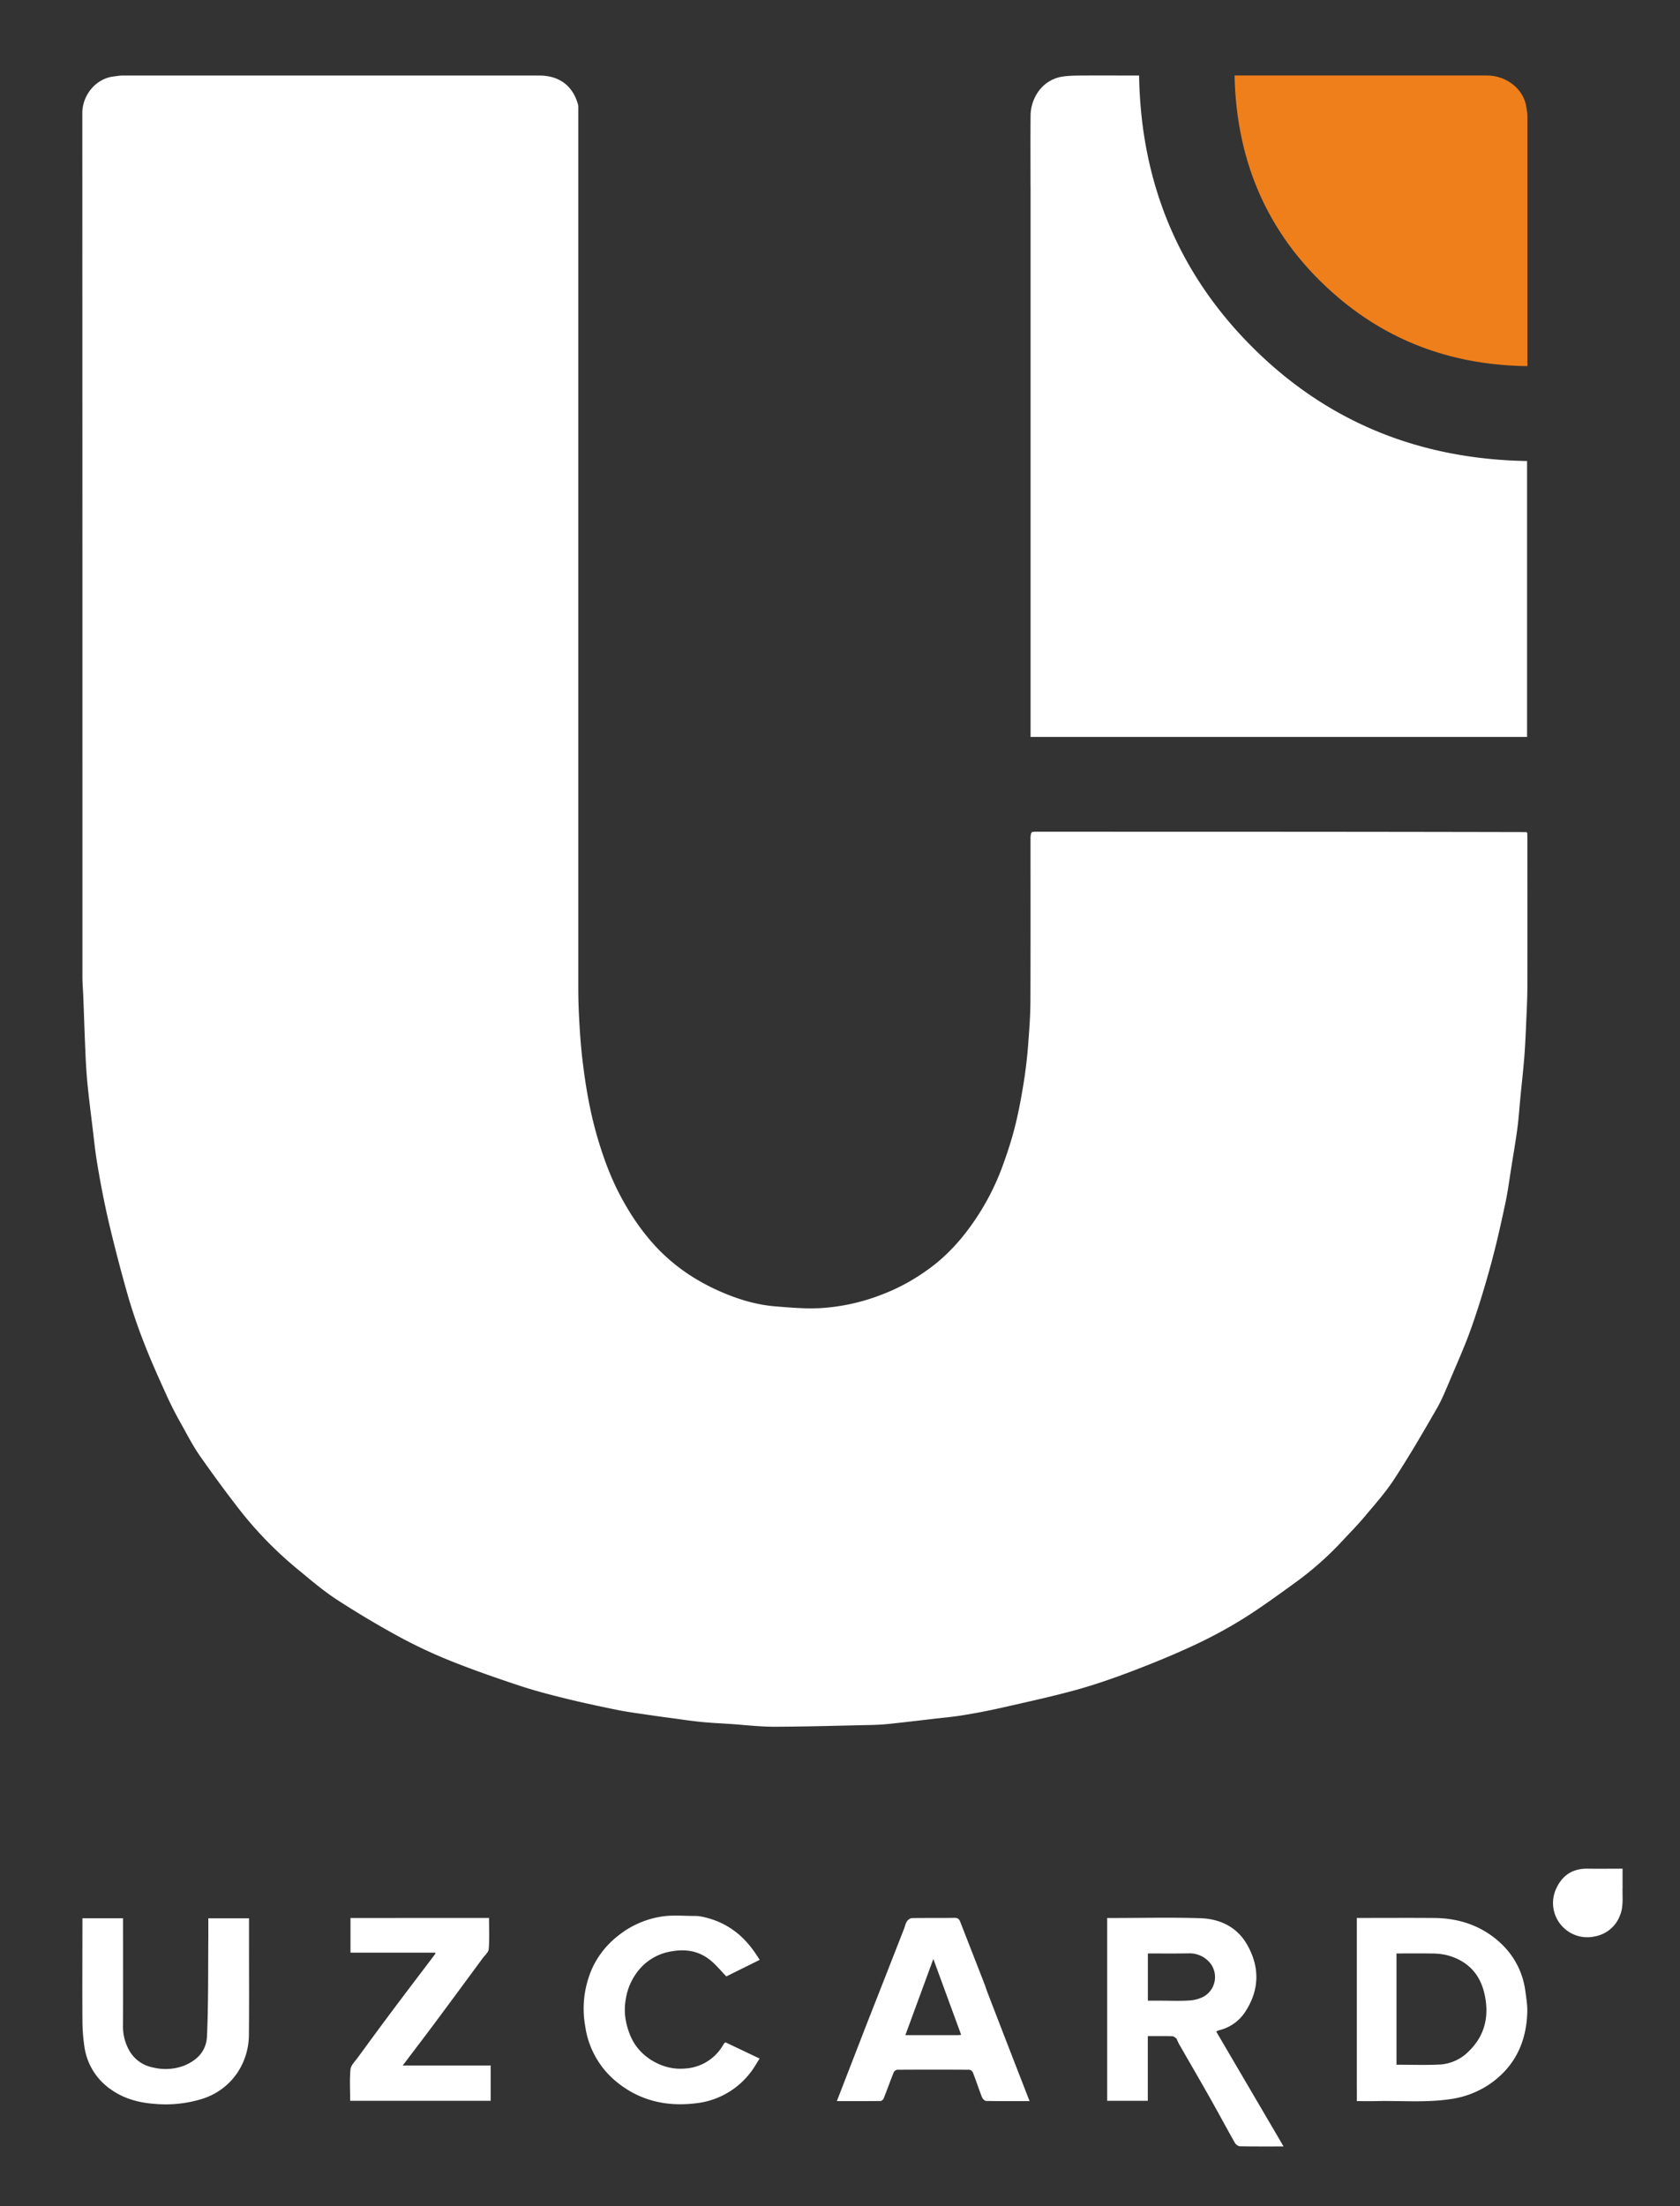 <?xml version="1.0" encoding="UTF-8"?>
<svg xmlns="http://www.w3.org/2000/svg" fill="none" viewBox="0 0 32 42">
  <rect x="0" y="0" width="32" height="42" fill="#333333" stroke="none"/>
  <path fill="#fff" d="M19.666 15.838c.022-.002.044-.004.066-.004 3.096 0 6.192 0 9.3.007.028.008.043.01.059.013l.002.103c0 .93.002 1.862 0 2.793 0 .217-.01.434-.02.651-.009.234-.02.469-.037.702-.02.26-.05.518-.075.777-.019.199-.032.398-.058.595-.031.239-.073.476-.11.713-.039.237-.068.475-.118.71-.083.39-.17.782-.275 1.167-.109.402-.23.802-.368 1.194-.12.343-.27.676-.412 1.012-.079.185-.154.374-.255.548-.26.452-.523.904-.809 1.341-.166.256-.374.486-.57.721-.13.154-.271.297-.408.444a6.12 6.12 0 0 1-.909.806c-.332.24-.663.482-1.01.698a8.905 8.905 0 0 1-.947.507c-.384.178-.777.338-1.173.488-.342.13-.69.25-1.042.348-.452.124-.91.224-1.368.328-.253.058-.508.108-.764.15-.203.034-.409.052-.613.076-.273.032-.546.064-.818.093a4.18 4.18 0 0 1-.317.02c-.623.013-1.247.032-1.87.034-.279 0-.558-.034-.836-.053-.186-.012-.373-.02-.558-.039-.186-.018-.372-.047-.557-.072-.14-.018-.28-.037-.42-.058-.203-.03-.407-.056-.608-.096-.34-.069-.678-.141-1.014-.224-.295-.073-.59-.15-.877-.246-.44-.146-.88-.299-1.31-.472a9.367 9.367 0 0 1-.98-.462c-.397-.216-.788-.45-1.168-.696-.245-.159-.47-.349-.694-.535a7.265 7.265 0 0 1-1.143-1.154c-.266-.34-.522-.69-.77-1.043-.129-.185-.235-.387-.345-.586a7.407 7.407 0 0 1-.272-.525c-.15-.33-.3-.66-.432-.996a10.552 10.552 0 0 1-.324-.94 31.603 31.603 0 0 1-.376-1.445 18.07 18.07 0 0 1-.208-1.061c-.042-.244-.066-.49-.096-.735-.033-.27-.067-.541-.094-.812a11.13 11.13 0 0 1-.038-.59c-.016-.347-.026-.694-.04-1.04-.004-.133-.017-.266-.017-.399 0-5.48 0-10.96-.002-16.441 0-.344.258-.655.594-.697.057-.007.115-.018.173-.018h7.934c.37 0 .634.18.739.545.009.032.007.068.007.102v16.74c0 .212.008.423.02.633.013.233.03.466.057.698.058.498.141.992.281 1.475.115.395.255.781.45 1.145.168.316.364.613.604.884.35.398.773.693 1.252.909.342.154.701.268 1.078.3.292.024.587.05.879.034a3.85 3.85 0 0 0 1.157-.256c.344-.13.66-.309.952-.529.218-.165.413-.358.588-.572a4.72 4.72 0 0 0 .783-1.401c.089-.247.169-.498.23-.752.07-.288.122-.581.167-.874a9.23 9.23 0 0 0 .077-.712c.019-.25.036-.5.037-.75.004-1.03.002-2.061.002-3.092a.35.35 0 0 1 .014-.109c.017-.008.021-.012.023-.018Z"></path>
  <path fill="#fff" d="M19.629 3.556c0-.45-.003-.89.001-1.331a.809.809 0 0 1 .142-.473.685.685 0 0 1 .467-.294c.12-.018.242-.019.363-.02.365-.002.73 0 1.095 0 .033 2.015.735 3.757 2.17 5.183 1.434 1.426 3.188 2.121 5.22 2.156v5.253H19.63V3.556Z"></path>
  <path fill="#EF7F1A" d="M29.093 6.798v.172c-1.362-.016-2.575-.433-3.605-1.308-1.298-1.103-1.936-2.523-1.973-4.225h4.809c.365 0 .706.256.751.614.006.048.018.096.018.145v4.602Z"></path>
  <path fill="#fff" d="M22.41 38.81c-.028-.02-.052-.045-.076-.045-.154-.004-.308-.002-.471-.002v1.231h-.774v-3.48h.098c.557 0 1.115-.014 1.671.004.385.011.712.17.905.518.234.42.224.846-.036 1.251a.82.82 0 0 1-.511.365c-.018.004-.033.016-.049.025l1.282 2.186c-.285 0-.558.002-.831-.003-.033-.001-.079-.034-.096-.065-.163-.287-.318-.578-.48-.864-.19-.337-.386-.672-.578-1.007-.02-.034-.034-.071-.054-.113Zm-.297-.722c.176 0 .353.008.528-.003a.68.68 0 0 0 .287-.075.428.428 0 0 0 .07-.693.504.504 0 0 0-.351-.13c-.261.005-.522.002-.783.002v.899h.25Zm3.731 1.668v-3.243h.104c.46 0 .92-.003 1.379.001.41.004.792.115 1.118.362.341.259.552.605.61 1.032.018.134.04.269.036.402-.018.584-.25 1.06-.75 1.389a1.77 1.77 0 0 1-.72.264c-.474.07-.951.025-1.426.037-.113.003-.226 0-.35 0v-.244Zm.756-1.621v1.172c.286 0 .561.01.835-.004a.841.841 0 0 0 .537-.247c.321-.309.4-.692.3-1.113-.092-.387-.342-.63-.731-.726a1.3 1.3 0 0 0-.285-.027c-.217-.004-.434-.001-.656-.001v.946Zm-7.802-.233c.269.7.538 1.392.813 2.098-.292 0-.559.002-.826-.003-.028 0-.068-.04-.08-.07-.061-.156-.113-.316-.174-.473-.009-.023-.045-.051-.068-.051-.457-.003-.913-.003-1.37 0-.024 0-.06.027-.07.05-.066.164-.125.331-.191.496-.009.022-.04.049-.06.049-.274.003-.548.002-.832.002l.231-.596.34-.877.347-.883.362-.925c.019-.047.027-.1.055-.142.02-.03.063-.06.096-.061.27-.005.541 0 .812-.005.06 0 .087.025.105.07l.453 1.161c.02.051.038.102.057.16Zm-.547.842.057-.005-.53-1.445-.533 1.45h1.006ZM4.743 36.982c0 .593.004 1.178-.002 1.762a1.313 1.313 0 0 1-.212.705 1.257 1.257 0 0 1-.697.514 2.34 2.34 0 0 1-.881.09c-.3-.021-.59-.097-.84-.276a1.187 1.187 0 0 1-.501-.798 3.5 3.5 0 0 1-.04-.534c-.004-.606 0-1.212 0-1.818v-.108h.774v.099c0 .647.002 1.293-.001 1.94a.917.917 0 0 0 .138.51.66.66 0 0 0 .435.292 1 1 0 0 0 .593-.036c.263-.11.422-.288.434-.564.027-.626.02-1.252.025-1.878v-.362h.775v.462Zm2.796-.469h1.776c0 .2.01.397-.006.592-.004.061-.074.12-.117.177-.313.425-.626.85-.941 1.273-.19.254-.383.506-.58.767h1.675v.672H6.67c0-.2-.013-.401.006-.599.008-.077.085-.15.136-.22.224-.306.448-.612.676-.916.265-.354.534-.706.801-1.059.003-.004.001-.012.002-.026H6.676v-.66h.863Zm5.823-.026c.251.05.468.148.665.302.185.146.322.327.443.522l-.635.315c-.103-.105-.195-.22-.307-.31-.213-.172-.46-.216-.73-.168a1.01 1.01 0 0 0-.59.31 1.151 1.151 0 0 0-.289.605c-.042.234-.006.457.08.672.082.207.223.37.414.488.194.118.404.176.63.157a.896.896 0 0 0 .72-.43c.01-.014.017-.03.028-.045.007-.01.018-.017.026-.025l.652.31c-.058.089-.105.177-.166.255a1.51 1.51 0 0 1-.985.588c-.56.082-1.088-.016-1.546-.377a1.668 1.668 0 0 1-.625-1.082 1.89 1.89 0 0 1 .142-1.122 1.67 1.67 0 0 1 .472-.59 1.75 1.75 0 0 1 .852-.377c.206-.031.42-.009.631-.01a.63.63 0 0 1 .118.012Zm17.545-.574c-.009.19.023.372-.049.549a.63.63 0 0 1-.483.403.65.65 0 0 1-.604-.178.649.649 0 0 1-.132-.726c.116-.257.31-.389.597-.386.22.003.44 0 .67 0v.338ZM29.09 15.847a.078.078 0 0 1-.049-.005.077.077 0 0 1 .049.005Zm-9.43-.01c.004.007 0 .01-.01.014 0-.003.003-.009.01-.014Z"></path>
</svg>
